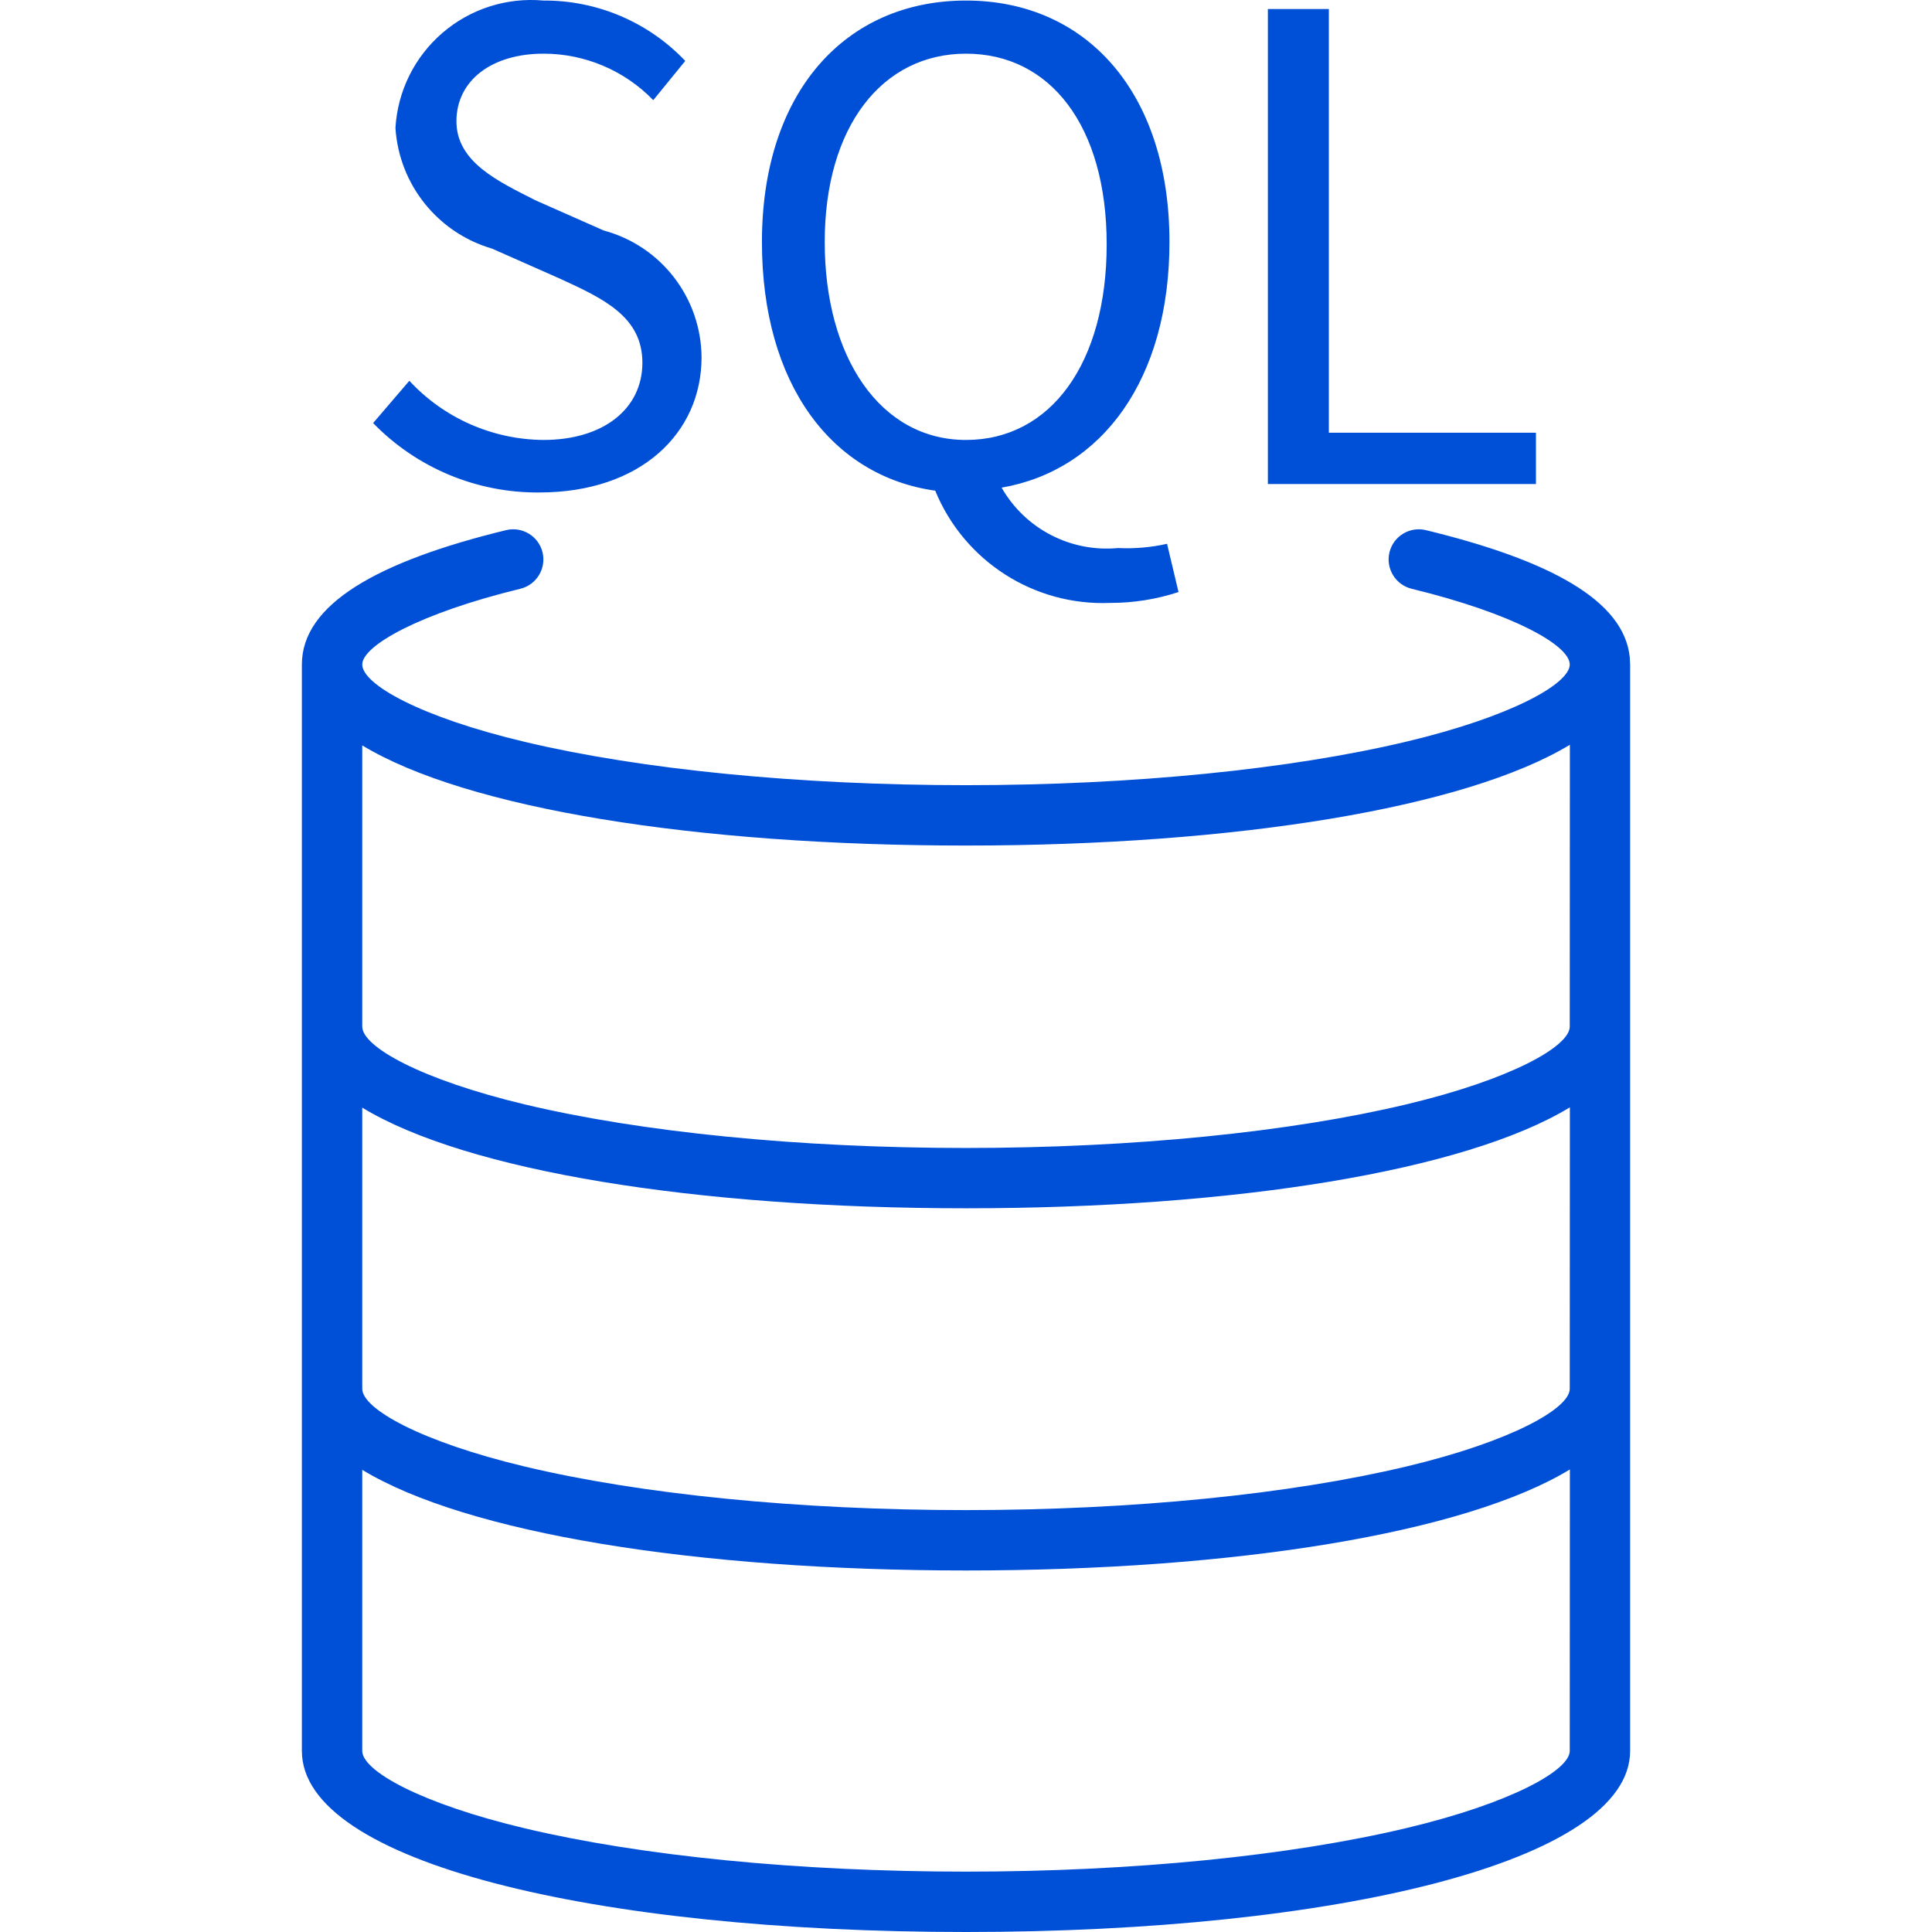 <svg xmlns="http://www.w3.org/2000/svg" xmlns:xlink="http://www.w3.org/1999/xlink" width="32px" height="32px" viewBox="0 0 32 32" version="1.1">
  <title>Icons/concept/Database/Database SQL</title>
  <desc>Created with Sketch.</desc>
  <g id="Icons/concept/Database/Database-SQL" stroke="none" stroke-width="1" fill="none" fill-rule="evenodd">
    <path d="M23.618,8.781 C25.676,9.281 26.899,9.947 26.994,10.887 L27,11.006 L27,11.006 L27,29.001 C27,30.835 22.109,32 16,32 C9.86,32 5,30.848 5,29.001 L5,11.006 C5,10.01 6.251,9.299 8.382,8.781 C8.65,8.716 8.921,8.88 8.986,9.148 C9.051,9.417 8.886,9.687 8.618,9.752 C6.944,10.159 6,10.696 6,11.006 C6,11.336 6.968,11.88 8.702,12.29 C10.617,12.744 13.223,13.005 16,13.005 C18.769,13.005 21.376,12.741 23.298,12.283 C25.028,11.871 26,11.327 26,11.006 C26,10.69 25.066,10.162 23.382,9.752 C23.114,9.687 22.949,9.417 23.014,9.148 C23.079,8.88 23.35,8.716 23.618,8.781 Z M16,26.012 C11.526,26.012 7.729,25.395 6,24.345 L6,29.001 C6,29.331 6.968,29.874 8.702,30.285 C10.617,30.739 13.223,31 16,31 C18.769,31 21.376,30.736 23.298,30.278 C25.028,29.866 26,29.322 26,29.001 L26.002,24.339 C24.27,25.391 20.466,26.012 16,26.012 Z M16,20.013 C11.526,20.013 7.729,19.397 6,18.346 L6,23.003 L6,23.003 C6,23.334 6.967,23.879 8.698,24.292 C10.615,24.749 13.221,25.012 16,25.012 C18.775,25.012 21.382,24.747 23.301,24.288 C25.031,23.875 26,23.329 26,23.003 L26.002,18.341 C24.27,19.393 20.466,20.013 16,20.013 Z M16,14.005 C11.524,14.005 7.728,13.393 6,12.346 L6,17.004 L6,17.004 C6,17.336 6.967,17.881 8.698,18.294 C10.615,18.751 13.221,19.014 16,19.014 C18.775,19.014 21.382,18.749 23.301,18.29 C25.031,17.877 26,17.331 26,17.004 L26.002,12.336 C24.269,13.384 20.459,14.005 16,14.005 Z M16,0.009 C18,0.009 19.37,1.539 19.37,4.008 C19.37,6.277 18.26,7.787 16.59,8.077 C16.98,8.761 17.736,9.152 18.52,9.077 C18.792,9.09 19.064,9.067 19.33,9.007 L19.52,9.806 C19.155,9.926 18.774,9.987 18.39,9.986 C17.128,10.039 15.969,9.295 15.49,8.127 C13.78,7.887 12.62,6.367 12.62,4.008 C12.62,1.529 14,0.009 16,0.009 Z M9,0.009 C9.888,0.003 10.739,0.365 11.35,1.009 L10.82,1.659 C10.343,1.166 9.686,0.888 9,0.889 C8.15,0.889 7.56,1.329 7.56,2.009 C7.56,2.688 8.26,3.008 8.87,3.318 L10,3.818 C10.951,4.074 11.613,4.933 11.62,5.918 C11.62,7.167 10.62,8.157 8.93,8.157 C7.895,8.165 6.901,7.75 6.18,7.007 L6.78,6.307 C7.353,6.926 8.157,7.28 9,7.287 C10,7.287 10.64,6.767 10.64,6.008 C10.64,5.248 10,4.948 9.28,4.618 L8.15,4.118 C7.249,3.855 6.609,3.055 6.55,2.119 C6.585,1.51 6.866,0.943 7.328,0.545 C7.79,0.147 8.393,-0.046 9,0.009 Z M22.01,0.149 L22.01,7.167 L25.44,7.167 L25.44,8.017 L21,8.017 L21,0.149 L22.01,0.149 Z M16,0.889 C14.61,0.889 13.66,2.099 13.66,4.008 C13.66,5.918 14.58,7.287 16,7.287 C17.4,7.287 18.33,6.018 18.33,4.048 C18.33,2.079 17.39,0.889 16,0.889 Z" id="Color" fill="#0050D7"></path>
  </g>
</svg>